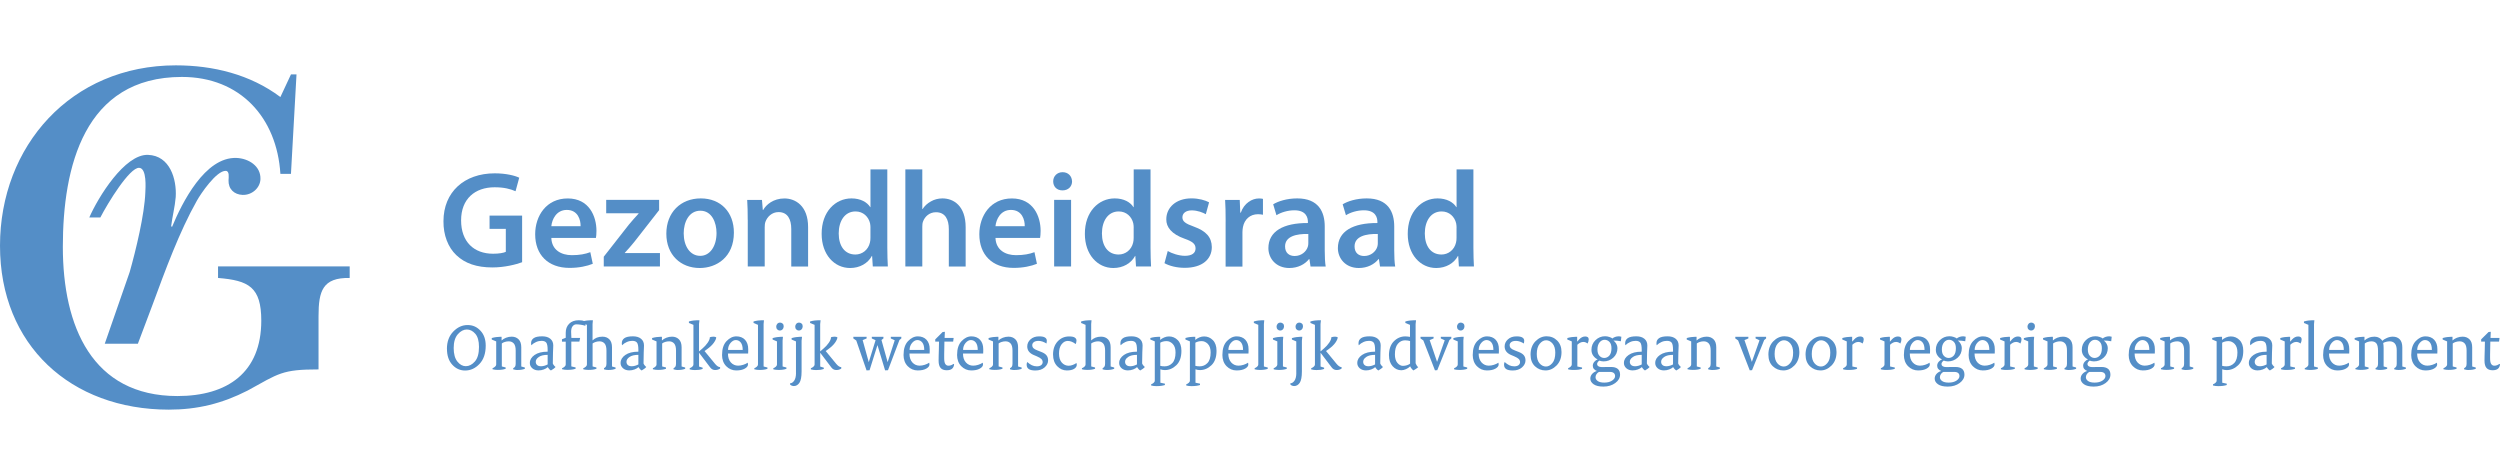 <svg xmlns="http://www.w3.org/2000/svg" width="658" height="125" viewBox="0 0 658 125">
  <g>
    <path d="M76.58,45.77h-2.78c-.92-14.82-10.58-25.52-25.92-25.52-25.79,0-31.34,23.8-31.34,44.71s7.67,39.28,30.15,39.28c13.23,0,22.08-6.22,22.08-19.84,0-8.86-3.31-10.58-11.38-11.24v-3.04h34.65v3.04c-7.14-.13-8.2,3.44-8.2,10.05v14.02c-9.66,0-10.45,1.06-18.65,5.56-6.75,3.44-13.23,5.03-20.76,5.03C18.65,107.8,0,90.88,0,64.68S18.65,17.2,46.29,17.2c9.79,0,19.57,2.38,27.51,8.34l2.78-5.95h1.46l-1.46,26.18Z" fill="#548ec7"/>
    <path d="M27.57,90.48l6.57-18.9c1.6-5.65,3.91-15.13,4.11-20.94.04-1.05.46-6.39-1.64-6.47-2.5-.09-8.2,9.2-10.2,13.07h-2.91c2.33-5.33,9.32-16.7,15.45-16.48,5.82.2,7.58,6.44,7.3,11.09-.21,2.56-.88,5.1-1.2,7.65l.22.24c2.67-6.43,8.69-18.46,16.95-18.17,3.14.11,6.45,2.09,6.33,5.58-.08,2.33-2.25,4.23-4.69,4.15-2.21-.08-3.79-1.53-3.71-3.86.02-.7.32-2.44-.73-2.47-2.44-.09-6.62,6.06-7.62,7.89-4.59,8.12-8.33,18.36-11.55,27.09l-3.96,10.52h-8.73,0Z" fill="#548ec7"/>
  </g>
  <g>
    <path d="M137.41,69.02c-1.55.58-4.57,1.37-7.81,1.37-4.1,0-7.2-1.04-9.5-3.24-2.16-2.05-3.42-5.26-3.38-8.93,0-7.67,5.47-12.6,13.5-12.6,2.99,0,5.33.61,6.44,1.15l-.97,3.56c-1.33-.58-2.95-1.04-5.51-1.04-5.18,0-8.82,3.06-8.82,8.71s3.38,8.78,8.42,8.78c1.58,0,2.77-.22,3.35-.5v-6.05h-4.28v-3.49h8.57v12.27h-.01Z" fill="#548ec7"/>
    <path d="M145.11,62.62c.11,3.17,2.59,4.54,5.4,4.54,2.05,0,3.53-.29,4.86-.79l.65,3.06c-1.51.61-3.6,1.08-6.12,1.08-5.69,0-9.04-3.49-9.04-8.85,0-4.86,2.95-9.43,8.57-9.43s7.56,4.68,7.56,8.53c0,.83-.07,1.48-.14,1.87h-11.74,0ZM152.81,59.53c.04-1.62-.68-4.28-3.63-4.28-2.74,0-3.89,2.48-4.07,4.28h7.7Z" fill="#548ec7"/>
    <path d="M158.9,67.58l6.59-8.42c.9-1.08,1.66-1.94,2.59-2.95v-.07h-8.53v-3.53h13.93v2.7l-6.44,8.24c-.86,1.04-1.69,2.05-2.59,2.99v.07h9.25v3.53h-14.79v-2.56h0Z" fill="#548ec7"/>
    <path d="M193.16,61.22c0,6.44-4.54,9.32-9,9.32-4.97,0-8.78-3.42-8.78-9.03s3.78-9.29,9.07-9.29,8.71,3.67,8.71,9ZM179.95,61.4c0,3.38,1.66,5.94,4.36,5.94,2.52,0,4.28-2.48,4.28-6.01,0-2.74-1.22-5.87-4.25-5.87s-4.39,3.02-4.39,5.94Z" fill="#548ec7"/>
    <path d="M196.8,57.84c0-2.02-.04-3.71-.14-5.22h3.89l.22,2.63h.11c.76-1.37,2.66-3.02,5.58-3.02s6.23,1.98,6.23,7.52v10.4h-4.43v-9.9c0-2.52-.94-4.43-3.35-4.43-1.76,0-2.99,1.26-3.46,2.59-.14.4-.18.94-.18,1.44v10.29h-4.46v-12.31h0Z" fill="#548ec7"/>
    <path d="M233.54,44.59v20.62c0,1.8.07,3.74.14,4.93h-3.96l-.18-2.77h-.07c-1.04,1.94-3.17,3.17-5.72,3.17-4.18,0-7.49-3.56-7.49-8.96-.04-5.87,3.64-9.36,7.85-9.36,2.41,0,4.14,1.01,4.93,2.3h.07v-9.93h4.43ZM229.11,59.93c0-.36-.04-.79-.11-1.15-.4-1.73-1.8-3.13-3.82-3.13-2.84,0-4.43,2.52-4.43,5.8s1.58,5.54,4.39,5.54c1.8,0,3.38-1.22,3.82-3.13.11-.4.14-.83.14-1.3v-2.63h0Z" fill="#548ec7"/>
    <path d="M238.29,44.59h4.46v10.44h.07c.54-.83,1.26-1.51,2.2-2.02.86-.5,1.91-.79,3.02-.79,2.99,0,6.12,1.98,6.12,7.6v10.33h-4.43v-9.83c0-2.56-.94-4.46-3.38-4.46-1.73,0-2.95,1.15-3.42,2.48-.14.36-.18.83-.18,1.33v10.47h-4.46v-25.55h0Z" fill="#548ec7"/>
    <path d="M262.01,62.62c.11,3.17,2.59,4.54,5.4,4.54,2.05,0,3.53-.29,4.86-.79l.65,3.06c-1.51.61-3.6,1.08-6.12,1.08-5.69,0-9.04-3.49-9.04-8.85,0-4.86,2.95-9.43,8.57-9.43s7.56,4.68,7.56,8.53c0,.83-.07,1.48-.14,1.87h-11.74,0ZM269.71,59.53c.04-1.62-.68-4.28-3.63-4.28-2.74,0-3.89,2.48-4.07,4.28h7.7Z" fill="#548ec7"/>
    <path d="M282.17,47.73c0,1.33-.97,2.38-2.52,2.38s-2.45-1.04-2.45-2.38,1.01-2.41,2.48-2.41,2.45,1.04,2.48,2.41h0ZM277.45,70.14v-17.53h4.46v17.53h-4.46Z" fill="#548ec7"/>
    <path d="M302.82,44.59v20.62c0,1.8.07,3.74.14,4.93h-3.96l-.18-2.77h-.07c-1.04,1.94-3.17,3.17-5.72,3.17-4.18,0-7.49-3.56-7.49-8.96-.04-5.87,3.64-9.36,7.85-9.36,2.41,0,4.14,1.01,4.93,2.3h.07v-9.93h4.43,0ZM298.39,59.93c0-.36-.04-.79-.11-1.15-.4-1.73-1.8-3.13-3.82-3.13-2.84,0-4.43,2.52-4.43,5.8s1.58,5.54,4.39,5.54c1.8,0,3.38-1.22,3.82-3.13.11-.4.14-.83.14-1.3v-2.63h0Z" fill="#548ec7"/>
    <path d="M307.36,66.07c1.01.61,2.92,1.26,4.5,1.26,1.94,0,2.81-.79,2.81-1.94s-.72-1.8-2.88-2.56c-3.42-1.19-4.86-3.06-4.82-5.11,0-3.1,2.56-5.51,6.62-5.51,1.94,0,3.64.5,4.64,1.04l-.86,3.13c-.76-.43-2.16-1.01-3.71-1.01s-2.45.76-2.45,1.84.83,1.66,3.06,2.45c3.17,1.15,4.64,2.77,4.68,5.36,0,3.17-2.48,5.47-7.13,5.47-2.12,0-4.03-.5-5.33-1.22l.86-3.2h.01Z" fill="#548ec7"/>
    <path d="M322.59,58.27c0-2.38-.04-4.07-.14-5.65h3.85l.14,3.35h.14c.86-2.48,2.92-3.74,4.79-3.74.43,0,.68.04,1.04.11v4.18c-.36-.07-.76-.14-1.3-.14-2.12,0-3.56,1.37-3.96,3.35-.07.4-.14.86-.14,1.37v9.07h-4.43v-11.9Z" fill="#548ec7"/>
    <path d="M344.93,70.14l-.29-1.94h-.11c-1.08,1.37-2.92,2.34-5.18,2.34-3.53,0-5.51-2.56-5.51-5.22,0-4.43,3.92-6.66,10.4-6.62v-.29c0-1.15-.47-3.06-3.56-3.06-1.73,0-3.53.54-4.72,1.3l-.86-2.88c1.3-.79,3.56-1.55,6.33-1.55,5.62,0,7.24,3.56,7.24,7.38v6.34c0,1.58.07,3.13.25,4.21h-4,.01ZM344.35,61.58c-3.13-.07-6.12.61-6.12,3.28,0,1.73,1.12,2.52,2.52,2.52,1.76,0,3.06-1.15,3.46-2.41.11-.32.14-.68.14-.97v-2.41h0Z" fill="#548ec7"/>
    <path d="M363.22,70.14l-.29-1.94h-.11c-1.08,1.37-2.92,2.34-5.18,2.34-3.53,0-5.51-2.56-5.51-5.22,0-4.43,3.92-6.66,10.4-6.62v-.29c0-1.15-.47-3.06-3.56-3.06-1.73,0-3.53.54-4.72,1.3l-.86-2.88c1.3-.79,3.56-1.55,6.33-1.55,5.62,0,7.24,3.56,7.24,7.38v6.34c0,1.58.07,3.13.25,4.21h-4,.01ZM362.64,61.58c-3.13-.07-6.12.61-6.12,3.28,0,1.73,1.12,2.52,2.52,2.52,1.76,0,3.06-1.15,3.46-2.41.11-.32.14-.68.14-.97v-2.41h0Z" fill="#548ec7"/>
    <path d="M387.8,44.59v20.62c0,1.8.07,3.74.14,4.93h-3.96l-.18-2.77h-.07c-1.04,1.94-3.17,3.17-5.72,3.17-4.18,0-7.49-3.56-7.49-8.96-.04-5.87,3.64-9.36,7.85-9.36,2.41,0,4.14,1.01,4.93,2.3h.07v-9.93h4.43,0ZM383.37,59.93c0-.36-.04-.79-.11-1.15-.4-1.73-1.8-3.13-3.82-3.13-2.84,0-4.43,2.52-4.43,5.8s1.58,5.54,4.39,5.54c1.8,0,3.38-1.22,3.82-3.13.11-.4.14-.83.14-1.3v-2.63h0Z" fill="#548ec7"/>
  </g>
  <g>
    <path d="M117.63,91.8c0-1.87.56-3.38,1.67-4.53s2.37-1.72,3.76-1.72,2.45.49,3.38,1.47,1.4,2.29,1.4,3.95c0,2.06-.55,3.67-1.64,4.82s-2.35,1.73-3.78,1.73c-1.32,0-2.45-.51-3.38-1.53-.94-1.02-1.4-2.42-1.4-4.19h0ZM122.6,96.38c.86,0,1.66-.41,2.38-1.23.73-.82,1.09-2.1,1.09-3.84,0-1.57-.33-2.73-.98-3.47s-1.4-1.12-2.22-1.12-1.66.42-2.38,1.26c-.72.84-1.08,2.05-1.08,3.62s.33,2.76.98,3.57,1.39,1.21,2.21,1.21Z" fill="#548ec7"/>
    <path d="M129.64,97.22v-.31c.23-.08.44-.21.65-.39s.31-.37.31-.58v-6.08l-1.17-.49v-.4c.41-.12.8-.2,1.19-.25.38-.05.71-.07.97-.07h.43v.97c.3-.3.69-.54,1.17-.73s.98-.28,1.49-.28c.74,0,1.35.24,1.82.71s.7,1.17.7,2.1v5.04l.94.27v.34c-.24.1-.52.17-.84.23-.32.05-.67.08-1.05.08-.19,0-.39,0-.59-.04-.2-.02-.4-.07-.58-.13v-.31c.23-.1.39-.24.5-.42.1-.19.15-.44.15-.77v-3.44c0-.88-.17-1.5-.5-1.87-.34-.37-.77-.56-1.3-.56-.37,0-.73.05-1.06.16-.34.11-.6.24-.79.4v6.05l1.01.27v.34c-.3.11-.61.19-.94.23-.32.05-.71.07-1.15.07-.22,0-.44,0-.68-.04s-.46-.07-.67-.13v.03Z" fill="#548ec7"/>
    <path d="M139.46,95.49c0-.79.41-1.48,1.24-2.06s1.97-.87,3.44-.87v-.49c0-.97-.13-1.61-.38-1.91s-.66-.45-1.22-.45c-.49,0-.97.1-1.44.31-.47.2-.89.49-1.26.86,0-.08-.02-.17-.04-.26,0-.09-.02-.18-.02-.28,0-.58.23-1.02.69-1.34s1.21-.48,2.26-.48c.9,0,1.61.22,2.12.65.52.43.77,1.02.77,1.76,0,.19,0,.48-.03.86-.02.38-.03.7-.04.96l-.05,2.92c.06.16.16.32.29.49s.28.31.43.43c-.13.16-.31.32-.54.49s-.46.31-.68.43c-.17-.11-.32-.23-.46-.38s-.26-.31-.37-.5c-.25.24-.6.44-1.04.61-.44.17-.91.25-1.39.25-.67,0-1.22-.19-1.65-.57s-.64-.85-.64-1.43h0ZM141.01,95.22c0,.36.12.65.36.86.24.22.59.32,1.04.32.28,0,.58-.05.9-.14.32-.1.6-.21.83-.34v-2.52c-1.01,0-1.78.18-2.32.55-.54.37-.81.79-.81,1.27h0Z" fill="#548ec7"/>
    <path d="M147.94,97.22v-.31c.23-.08.44-.21.65-.39s.31-.37.31-.58v-6.01h-.99v-.63l.99-.4v-1.33c0-.95.29-1.73.89-2.35.61-.62,1.46-.93,2.57-.93.64,0,1.09.08,1.37.23.28.16.41.37.41.63,0,.08,0,.18-.03.3-.02.11-.04.21-.06.3-.34-.12-.73-.21-1.18-.28s-.85-.1-1.21-.1-.69.17-.95.5-.39.82-.39,1.46c0,.13,0,.39.03.76.02.38.03.66.04.85h2.3l-.2.97h-2.12v6.53l1.13.27v.34c-.3.11-.62.19-.96.23-.34.05-.76.07-1.25.07-.22,0-.44,0-.68-.04s-.46-.07-.67-.13v.04Z" fill="#548ec7"/>
    <path d="M153.52,97.22v-.31c.24-.08.46-.21.66-.39s.3-.37.3-.58v-10.44l-1.17-.49v-.4c.41-.12.79-.2,1.16-.25.37-.05.7-.07,1-.07h.58l-.09,1.01v4.3c.32-.31.7-.56,1.12-.73.43-.17.92-.26,1.48-.26.76,0,1.37.24,1.83.71s.69,1.17.69,2.1v5.04l.94.27v.34c-.25.1-.54.17-.85.23-.32.05-.67.08-1.05.08-.18,0-.38,0-.58-.04s-.4-.07-.57-.13v-.31c.22-.1.38-.24.49-.42.11-.19.16-.44.16-.77v-3.44c0-.88-.17-1.5-.5-1.87-.34-.37-.78-.56-1.33-.56-.35,0-.69.05-1.02.16s-.6.24-.8.4v6.05l1.01.27v.34c-.3.11-.61.19-.93.23-.32.05-.71.07-1.16.07-.2,0-.43,0-.67-.04-.25-.02-.47-.07-.68-.13l-.02.03Z" fill="#548ec7"/>
    <path d="M163.34,95.49c0-.79.41-1.48,1.24-2.06s1.97-.87,3.44-.87v-.49c0-.97-.13-1.61-.38-1.91s-.66-.45-1.22-.45c-.49,0-.97.1-1.44.31-.47.2-.89.49-1.26.86,0-.08-.02-.17-.04-.26,0-.09-.02-.18-.02-.28,0-.58.23-1.02.69-1.34s1.21-.48,2.26-.48c.9,0,1.61.22,2.12.65.52.43.77,1.02.77,1.76,0,.19,0,.48-.03.86-.02.38-.03.7-.04.96l-.05,2.92c.06.16.16.32.29.49s.28.31.43.43c-.13.16-.31.32-.54.49s-.46.31-.68.43c-.17-.11-.32-.23-.46-.38s-.26-.31-.37-.5c-.25.24-.6.44-1.04.61-.44.17-.91.25-1.39.25-.67,0-1.22-.19-1.65-.57s-.64-.85-.64-1.43h0ZM164.89,95.22c0,.36.12.65.36.86.24.22.59.32,1.04.32.28,0,.58-.05.9-.14.32-.1.6-.21.83-.34v-2.52c-1.01,0-1.78.18-2.32.55-.54.37-.81.79-.81,1.27h0Z" fill="#548ec7"/>
    <path d="M171.84,97.22v-.31c.23-.08.44-.21.65-.39s.31-.37.31-.58v-6.08l-1.17-.49v-.4c.41-.12.8-.2,1.19-.25.38-.05.71-.07.97-.07h.43v.97c.3-.3.69-.54,1.17-.73s.98-.28,1.49-.28c.74,0,1.35.24,1.82.71s.7,1.17.7,2.1v5.04l.94.27v.34c-.24.1-.52.17-.84.23-.32.05-.67.08-1.05.08-.19,0-.39,0-.59-.04-.2-.02-.4-.07-.58-.13v-.31c.23-.1.39-.24.5-.42.1-.19.15-.44.15-.77v-3.44c0-.88-.17-1.5-.5-1.87-.34-.37-.77-.56-1.3-.56-.37,0-.73.05-1.06.16-.34.11-.6.24-.79.4v6.05l1.01.27v.34c-.3.11-.61.19-.94.23-.32.05-.71.07-1.15.07-.22,0-.44,0-.68-.04s-.46-.07-.67-.13v.03Z" fill="#548ec7"/>
    <path d="M181.53,97.22v-.31c.24-.08.46-.21.67-.39s.31-.37.31-.58v-10.44l-1.19-.49v-.4c.41-.12.81-.2,1.2-.25s.71-.07.96-.07h.61l-.11,1.01v7.2l.99-.86c.48-.41.91-.89,1.29-1.44.38-.55.57-1.03.57-1.44.16-.05.31-.08.46-.11.15-.02.31-.04.5-.04.13,0,.25.02.37.04.11.03.23.07.35.12,0,.38-.22.86-.62,1.43s-1.01,1.15-1.83,1.74l-.63.45,2.77,3.37c.25.3.49.52.71.66.22.14.43.21.62.21v.38c-.19.13-.4.23-.61.29s-.46.09-.72.09-.49-.06-.7-.17c-.22-.11-.41-.29-.58-.51l-2.93-3.87v3.64l.94.29v.34c-.34.11-.65.18-.95.23-.3.04-.66.06-1.08.06-.2,0-.43,0-.67-.04s-.47-.07-.67-.13h-.03Z" fill="#548ec7"/>
    <path d="M190.05,93.37c0-1.56.39-2.76,1.18-3.59.79-.83,1.65-1.25,2.58-1.25s1.73.3,2.29.91c.55.61.83,1.43.83,2.46v.53c0,.19,0,.39-.02.62h-5.31c0,1.01.26,1.79.77,2.35.52.56,1.15.84,1.89.84.44,0,.89-.07,1.35-.22s.85-.33,1.19-.56c0,.05.03.12.04.21.02.09.03.18.03.26,0,.41-.28.77-.84,1.09s-1.31.48-2.26.48c-1.02,0-1.9-.38-2.63-1.12-.73-.75-1.1-1.75-1.1-3h.01ZM191.63,92.11h3.85c0-.88-.17-1.53-.51-1.96s-.78-.65-1.31-.65c-.49,0-.95.26-1.39.77-.43.52-.65,1.13-.65,1.84h0Z" fill="#548ec7"/>
    <path d="M198.54,97.22v-.31c.23-.08.44-.21.65-.39s.31-.37.31-.58v-10.44l-1.17-.49v-.4c.41-.12.81-.2,1.2-.25s.71-.07.96-.07h.58l-.09,1.01v11.16l1.01.27v.34c-.3.11-.61.19-.94.23-.32.05-.71.07-1.15.07-.22,0-.44,0-.68-.04s-.46-.07-.67-.13v.02Z" fill="#548ec7"/>
    <path d="M203.54,97.22v-.31c.24-.08.46-.21.66-.39s.3-.37.3-.58v-6.08l-1.15-.49v-.38c.41-.12.8-.21,1.19-.26.38-.05.7-.08.95-.08h.58l-.09.97v6.84l1.01.27v.34c-.3.11-.61.19-.93.23-.32.05-.71.07-1.16.07-.2,0-.43,0-.67-.04-.25-.02-.47-.07-.68-.13v.02ZM205.25,87c-.26,0-.49-.1-.67-.29-.19-.19-.28-.44-.28-.74,0-.28.09-.52.28-.74s.43-.32.75-.32c.25,0,.47.09.66.26.19.17.28.41.28.71s-.1.58-.29.79c-.19.22-.43.32-.72.32h-.01Z" fill="#548ec7"/>
    <path d="M209.5,98.16v-8.3l-1.15-.49v-.38c.41-.12.8-.21,1.19-.26.38-.05.71-.08.97-.08h.58l-.11,1.01v8.08c0,1.46-.2,2.48-.58,3.03-.39.56-.87.84-1.45.84-.19,0-.38-.04-.57-.11s-.33-.18-.44-.32v-.29c.4,0,.76-.23,1.08-.68s.49-1.14.49-2.05h-.01ZM210.26,87c-.26,0-.49-.1-.68-.29-.19-.19-.28-.44-.28-.74,0-.28.09-.52.28-.74s.44-.32.75-.32c.25,0,.47.09.66.26.19.17.28.41.28.71s-.1.58-.29.79c-.19.22-.43.32-.72.32h0Z" fill="#548ec7"/>
    <path d="M213.42,97.22v-.31c.24-.08.46-.21.67-.39s.31-.37.31-.58v-10.44l-1.19-.49v-.4c.41-.12.81-.2,1.2-.25s.71-.07.96-.07h.61l-.11,1.01v7.2l.99-.86c.48-.41.91-.89,1.29-1.44.38-.55.57-1.03.57-1.44.16-.05.31-.08.46-.11.15-.02.31-.04.5-.04.13,0,.25.02.37.04.11.03.23.07.35.12,0,.38-.22.86-.62,1.43s-1.01,1.15-1.83,1.74l-.63.45,2.77,3.37c.25.3.49.52.71.66.22.14.43.21.62.21v.38c-.19.13-.4.23-.61.29s-.46.09-.72.09-.49-.06-.7-.17c-.22-.11-.41-.29-.58-.51l-2.93-3.87v3.64l.94.29v.34c-.34.11-.65.18-.95.23-.3.04-.66.06-1.08.06-.2,0-.43,0-.67-.04s-.47-.07-.67-.13h-.03Z" fill="#548ec7"/>
    <path d="M228.07,97.47l-2.7-7.85-.77-.54v-.43h3.49v.43l-1.04.43,1.6,5.78h.02l1.78-5.74-.99-.47v-.43h3.06v.43l-.52.4,1.62,5.8h.02l1.85-5.71-1.03-.49v-.43h2.77v.43l-.49.4-3.02,7.96-.76.04-2-6.62h-.02l-2.07,6.59-.81.04v-.02Z" fill="#548ec7"/>
    <path d="M237.82,93.37c0-1.56.39-2.76,1.18-3.59.79-.83,1.65-1.25,2.58-1.25s1.73.3,2.29.91c.55.61.83,1.43.83,2.46v.53c0,.19,0,.39-.02.62h-5.31c0,1.01.26,1.79.77,2.35.52.56,1.15.84,1.89.84.44,0,.89-.07,1.35-.22s.85-.33,1.19-.56c0,.05.03.12.04.21.02.09.03.18.03.26,0,.41-.28.77-.84,1.09s-1.31.48-2.26.48c-1.02,0-1.9-.38-2.63-1.12-.73-.75-1.1-1.75-1.1-3h.01ZM239.41,92.11h3.85c0-.88-.17-1.53-.51-1.96s-.78-.65-1.31-.65c-.49,0-.95.26-1.39.77-.43.52-.65,1.13-.65,1.84h0Z" fill="#548ec7"/>
    <path d="M247.04,94.95c0-.43,0-.88.02-1.34s.02-.9.04-1.31l.05-2.39h-.99v-.59l1.94-1.93.59-.07-.07,1.62h2.38l-.13.97h-2.3l-.04,2.27c0,.37-.02.73-.02,1.08v1.03c0,.72.1,1.23.3,1.52.2.29.46.44.8.44.26,0,.51-.04.73-.13.22-.08.42-.2.6-.34l.18.07c-.04.53-.22.93-.54,1.2-.32.27-.79.4-1.4.4-.72,0-1.26-.2-1.61-.6s-.53-1.03-.53-1.9h0Z" fill="#548ec7"/>
    <path d="M251.91,93.37c0-1.56.39-2.76,1.18-3.59.79-.83,1.65-1.25,2.58-1.25s1.73.3,2.29.91c.55.61.83,1.43.83,2.46v.53c0,.19,0,.39-.02.62h-5.31c0,1.01.26,1.79.77,2.35.52.56,1.15.84,1.89.84.44,0,.89-.07,1.35-.22s.85-.33,1.19-.56c.01.05.03.12.04.21.02.09.03.18.03.26,0,.41-.28.77-.84,1.09s-1.31.48-2.26.48c-1.02,0-1.9-.38-2.63-1.12-.73-.75-1.1-1.75-1.1-3h.01ZM253.49,92.11h3.85c0-.88-.17-1.53-.51-1.96s-.78-.65-1.31-.65c-.49,0-.95.26-1.39.77-.43.52-.65,1.13-.65,1.84h.01Z" fill="#548ec7"/>
    <path d="M260.4,97.22v-.31c.23-.08.44-.21.65-.39s.31-.37.31-.58v-6.08l-1.17-.49v-.4c.41-.12.8-.2,1.19-.25.38-.05.71-.07.97-.07h.43v.97c.3-.3.69-.54,1.17-.73s.98-.28,1.49-.28c.74,0,1.35.24,1.82.71s.7,1.17.7,2.1v5.04l.94.27v.34c-.24.1-.52.17-.84.23-.32.05-.67.08-1.05.08-.19,0-.39,0-.59-.04-.2-.02-.4-.07-.58-.13v-.31c.23-.1.39-.24.5-.42.1-.19.15-.44.15-.77v-3.44c0-.88-.17-1.5-.5-1.87-.34-.37-.77-.56-1.3-.56-.37,0-.73.05-1.06.16-.34.11-.6.24-.79.4v6.05l1.01.27v.34c-.3.11-.61.19-.94.23-.32.05-.71.07-1.15.07-.22,0-.44,0-.68-.04s-.46-.07-.67-.13v.03Z" fill="#548ec7"/>
    <path d="M270.21,96.02c0-.12.01-.25.04-.39s.07-.25.12-.35c.41.37.81.65,1.21.85.4.19.84.29,1.32.29s.88-.11,1.14-.32c.26-.22.39-.48.39-.79s-.11-.58-.33-.81c-.22-.23-.63-.47-1.21-.72l-.9-.38c-.52-.23-.92-.53-1.2-.9s-.42-.82-.42-1.33c0-.71.29-1.33.86-1.85.58-.53,1.33-.79,2.27-.79.72,0,1.24.1,1.55.31.31.2.47.47.47.81,0,.13,0,.26-.03.39-.02.13-.04.25-.06.37-.29-.19-.62-.35-.99-.49-.37-.13-.73-.2-1.06-.2-.58,0-1,.11-1.28.33s-.41.48-.41.78c0,.32.1.59.3.8.2.21.57.42,1.11.62l.97.38c.65.25,1.11.56,1.38.91.27.35.41.8.41,1.32,0,.68-.31,1.3-.92,1.84s-1.42.81-2.43.81c-.79,0-1.37-.13-1.74-.38s-.55-.62-.55-1.1h-.01Z" fill="#548ec7"/>
    <path d="M277.16,93.35c0-1.46.41-2.63,1.22-3.5.82-.87,1.82-1.3,3.01-1.3.72,0,1.22.1,1.51.31.29.2.43.46.43.76,0,.17-.02.33-.06.49-.04.16-.09.31-.15.45-.34-.26-.67-.47-1.02-.61s-.7-.22-1.07-.22c-.61,0-1.15.29-1.61.87s-.69,1.4-.69,2.44.25,1.87.75,2.41,1.09.81,1.79.81c.35,0,.71-.07,1.08-.21s.7-.31.97-.51c.02.05.04.11.06.2.02.08.03.17.03.25,0,.42-.22.78-.67,1.07s-1.1.44-1.95.44c-.97,0-1.82-.38-2.54-1.13-.72-.76-1.08-1.76-1.08-3.01h-.01Z" fill="#548ec7"/>
    <path d="M284.76,97.22v-.31c.24-.08.46-.21.66-.39s.3-.37.3-.58v-10.44l-1.17-.49v-.4c.41-.12.79-.2,1.16-.25s.7-.07,1-.07h.58l-.09,1.01v4.3c.32-.31.7-.56,1.12-.73.43-.17.92-.26,1.48-.26.76,0,1.37.24,1.83.71s.69,1.17.69,2.1v5.04l.94.27v.34c-.25.1-.54.17-.85.23-.32.05-.67.08-1.05.08-.18,0-.38,0-.58-.04s-.4-.07-.57-.13v-.31c.22-.1.38-.24.49-.42.11-.19.16-.44.16-.77v-3.44c0-.88-.17-1.5-.5-1.87-.34-.37-.78-.56-1.33-.56-.35,0-.69.05-1.02.16s-.6.24-.8.4v6.05l1.01.27v.34c-.3.11-.61.19-.93.23-.32.05-.71.07-1.16.07-.2,0-.43,0-.67-.04-.25-.02-.47-.07-.68-.13l-.02.03Z" fill="#548ec7"/>
    <path d="M294.57,95.49c0-.79.41-1.48,1.24-2.06s1.97-.87,3.44-.87v-.49c0-.97-.13-1.61-.38-1.91s-.66-.45-1.22-.45c-.49,0-.97.1-1.44.31-.47.2-.89.49-1.26.86-.01-.08-.02-.17-.04-.26-.01-.09-.02-.18-.02-.28,0-.58.23-1.02.69-1.34s1.21-.48,2.26-.48c.9,0,1.61.22,2.12.65.52.43.77,1.02.77,1.76,0,.19,0,.48-.03.86-.02.38-.03.7-.04.96l-.05,2.92c.06.16.16.32.29.49s.28.31.43.43c-.13.16-.31.32-.54.49s-.46.31-.68.43c-.17-.11-.32-.23-.46-.38s-.26-.31-.37-.5c-.25.24-.6.44-1.04.61s-.91.25-1.39.25c-.67,0-1.22-.19-1.65-.57s-.64-.85-.64-1.43h.01ZM296.12,95.22c0,.36.12.65.36.86.24.22.59.32,1.04.32.28,0,.58-.05.9-.14.32-.1.6-.21.83-.34v-2.52c-1.01,0-1.78.18-2.32.55s-.81.79-.81,1.27h0Z" fill="#548ec7"/>
    <path d="M305.41,97.2v3.53l1.19.25v.36c-.3.1-.64.17-1.01.22s-.79.07-1.26.07c-.22,0-.44,0-.68-.04-.24-.02-.46-.07-.67-.13v-.31c.23-.08.44-.21.65-.38.2-.17.31-.37.31-.59v-10.33l-1.17-.49v-.4c.41-.12.8-.2,1.19-.25.38-.05.71-.07.97-.07h.43v.83c.29-.26.65-.48,1.07-.66s.84-.26,1.25-.26c.9,0,1.67.33,2.31.98.64.65.96,1.59.96,2.8,0,1.67-.44,2.93-1.33,3.79-.89.86-1.91,1.29-3.06,1.29-.19,0-.4-.02-.61-.06-.22-.04-.4-.09-.54-.15h0ZM305.39,96.29c.16.05.33.08.53.1s.4.03.62.03c.79,0,1.47-.29,2.02-.87.56-.58.84-1.51.84-2.78,0-.98-.24-1.73-.72-2.23s-1.03-.76-1.64-.76c-.32,0-.62.04-.9.11s-.53.17-.76.31v6.1h.01Z" fill="#548ec7"/>
    <path d="M314.65,97.2v3.53l1.19.25v.36c-.3.1-.64.17-1.01.22s-.79.07-1.26.07c-.22,0-.44,0-.68-.04-.24-.02-.46-.07-.67-.13v-.31c.23-.08.44-.21.65-.38.2-.17.31-.37.31-.59v-10.33l-1.17-.49v-.4c.41-.12.8-.2,1.19-.25.38-.05.71-.07.97-.07h.43v.83c.29-.26.65-.48,1.07-.66s.84-.26,1.25-.26c.9,0,1.67.33,2.31.98.64.65.96,1.59.96,2.8,0,1.67-.44,2.93-1.33,3.79-.89.86-1.91,1.29-3.06,1.29-.19,0-.4-.02-.61-.06-.22-.04-.4-.09-.54-.15h0ZM314.63,96.29c.16.05.33.08.53.1s.4.03.62.03c.79,0,1.47-.29,2.02-.87.56-.58.84-1.51.84-2.78,0-.98-.24-1.73-.72-2.23s-1.03-.76-1.64-.76c-.32,0-.62.04-.9.11s-.53.17-.76.31v6.1h.01Z" fill="#548ec7"/>
    <path d="M321.74,93.37c0-1.56.39-2.76,1.18-3.59.79-.83,1.65-1.25,2.58-1.25s1.73.3,2.29.91c.55.61.83,1.43.83,2.46v.53c0,.19,0,.39-.02.62h-5.31c0,1.01.26,1.79.77,2.35.52.56,1.15.84,1.89.84.44,0,.89-.07,1.35-.22s.85-.33,1.19-.56c.01.05.03.12.04.21.02.09.03.18.03.26,0,.41-.28.77-.84,1.09s-1.31.48-2.26.48c-1.02,0-1.9-.38-2.63-1.12-.73-.75-1.1-1.75-1.1-3h.01ZM323.32,92.11h3.85c0-.88-.17-1.53-.51-1.96s-.78-.65-1.31-.65c-.49,0-.95.26-1.39.77-.43.52-.65,1.13-.65,1.84h.01Z" fill="#548ec7"/>
    <path d="M330.22,97.22v-.31c.23-.08.44-.21.65-.39s.31-.37.31-.58v-10.44l-1.17-.49v-.4c.41-.12.81-.2,1.2-.25s.71-.07.96-.07h.58l-.09,1.01v11.16l1.01.27v.34c-.3.11-.61.19-.94.23-.32.05-.71.07-1.15.07-.22,0-.44,0-.68-.04s-.46-.07-.67-.13v.02Z" fill="#548ec7"/>
    <path d="M335.23,97.22v-.31c.24-.08.46-.21.66-.39s.3-.37.3-.58v-6.08l-1.15-.49v-.38c.41-.12.8-.21,1.19-.26.38-.05.7-.08.95-.08h.58l-.09.97v6.84l1.01.27v.34c-.3.11-.61.19-.93.23-.32.05-.71.07-1.16.07-.2,0-.43,0-.67-.04-.25-.02-.47-.07-.68-.13v.02ZM336.94,87c-.26,0-.49-.1-.67-.29-.19-.19-.28-.44-.28-.74,0-.28.09-.52.28-.74s.43-.32.75-.32c.25,0,.47.09.66.26.19.17.28.41.28.71s-.1.58-.29.79c-.19.22-.43.32-.72.32h0Z" fill="#548ec7"/>
    <path d="M341.18,98.16v-8.3l-1.15-.49v-.38c.41-.12.8-.21,1.19-.26.38-.05.71-.08.97-.08h.58l-.11,1.01v8.08c0,1.46-.2,2.48-.58,3.03-.39.56-.87.84-1.45.84-.19,0-.38-.04-.57-.11s-.33-.18-.44-.32v-.29c.4,0,.76-.23,1.08-.68s.49-1.14.49-2.05h0ZM341.94,87c-.26,0-.49-.1-.68-.29s-.28-.44-.28-.74c0-.28.09-.52.28-.74s.44-.32.75-.32c.25,0,.47.09.66.26.19.17.28.41.28.71s-.1.58-.29.79c-.19.22-.43.32-.72.32h0Z" fill="#548ec7"/>
    <path d="M345.11,97.22v-.31c.24-.08.46-.21.67-.39s.31-.37.31-.58v-10.44l-1.19-.49v-.4c.41-.12.81-.2,1.2-.25s.71-.07.96-.07h.61l-.11,1.01v7.2l.99-.86c.48-.41.91-.89,1.29-1.44s.57-1.03.57-1.44c.16-.05.31-.08.46-.11.15-.02.31-.04.5-.04.13,0,.25.02.37.04.11.03.23.07.35.12-.01.38-.22.86-.62,1.43s-1.01,1.15-1.83,1.74l-.63.45,2.77,3.37c.25.3.49.52.71.66.22.14.43.21.62.21v.38c-.19.13-.4.23-.61.29s-.46.09-.72.09-.49-.06-.7-.17c-.22-.11-.41-.29-.58-.51l-2.93-3.87v3.64l.94.29v.34c-.34.11-.65.18-.95.23-.3.04-.66.06-1.08.06-.2,0-.43,0-.67-.04s-.47-.07-.67-.13h-.03Z" fill="#548ec7"/>
    <path d="M357.24,95.49c0-.79.41-1.48,1.24-2.06s1.97-.87,3.44-.87v-.49c0-.97-.13-1.61-.38-1.91s-.66-.45-1.22-.45c-.49,0-.97.1-1.44.31-.47.2-.89.49-1.26.86-.01-.08-.02-.17-.04-.26-.01-.09-.02-.18-.02-.28,0-.58.23-1.02.69-1.34s1.21-.48,2.26-.48c.9,0,1.61.22,2.12.65.52.43.77,1.02.77,1.76,0,.19,0,.48-.03.86-.02.38-.03.7-.04.96l-.05,2.92c.06.16.16.32.29.49s.28.31.43.43c-.13.16-.31.32-.54.49s-.46.31-.68.43c-.17-.11-.32-.23-.46-.38s-.26-.31-.37-.5c-.25.24-.6.44-1.04.61s-.91.25-1.39.25c-.67,0-1.22-.19-1.65-.57s-.64-.85-.64-1.43h.01ZM358.79,95.22c0,.36.12.65.36.86.24.22.59.32,1.04.32.28,0,.58-.05.9-.14.32-.1.6-.21.83-.34v-2.52c-1.01,0-1.78.18-2.32.55s-.81.79-.81,1.27h0Z" fill="#548ec7"/>
    <path d="M365.57,93.55c0-1.61.43-2.84,1.28-3.71.85-.86,1.86-1.3,3.02-1.3.22,0,.44,0,.67.04.23.02.42.05.57.09v-3.17l-1.22-.49v-.4c.41-.12.82-.2,1.22-.25.41-.05.74-.07,1.01-.07h.58l-.11,1.01v10.31c.06.18.15.36.26.54s.25.35.42.5c-.18.16-.37.3-.58.44-.2.14-.43.27-.68.41-.18-.14-.35-.31-.5-.5s-.28-.38-.36-.58c-.29.3-.65.55-1.09.74-.44.19-.84.29-1.21.29-.9,0-1.67-.35-2.31-1.06-.64-.71-.96-1.66-.96-2.84h-.01ZM369.29,96.29c.34,0,.67-.05,1.02-.16s.62-.25.82-.41v-5.96c-.16-.05-.35-.09-.59-.13s-.48-.06-.72-.06c-.76,0-1.39.31-1.91.92s-.77,1.54-.77,2.79c0,.97.22,1.72.66,2.24s.94.78,1.5.78h-.01Z" fill="#548ec7"/>
    <path d="M377.68,97.47l-3.06-7.87-.74-.52v-.43h3.44v.43l-1.03.43,1.94,5.71h.02l2-5.65-1.03-.49v-.43h2.77v.43l-.5.41-3.2,7.94s-.61.04-.61.04Z" fill="#548ec7"/>
    <path d="M382.72,97.22v-.31c.24-.08.46-.21.66-.39s.3-.37.3-.58v-6.08l-1.15-.49v-.38c.41-.12.8-.21,1.19-.26.38-.05.7-.08.95-.08h.58l-.09.97v6.84l1.01.27v.34c-.3.11-.61.19-.93.23-.32.05-.71.07-1.16.07-.2,0-.43,0-.67-.04-.25-.02-.47-.07-.68-.13v.02ZM384.43,87c-.26,0-.49-.1-.67-.29-.19-.19-.28-.44-.28-.74,0-.28.09-.52.28-.74s.43-.32.75-.32c.25,0,.47.09.66.26.19.17.28.41.28.71s-.1.58-.29.79c-.19.22-.43.32-.72.32h0Z" fill="#548ec7"/>
    <path d="M387.63,93.37c0-1.56.39-2.76,1.18-3.59.79-.83,1.65-1.25,2.58-1.25s1.73.3,2.29.91c.55.61.83,1.43.83,2.46v.53c0,.19,0,.39-.02.62h-5.31c0,1.01.26,1.79.77,2.35.52.56,1.15.84,1.89.84.44,0,.89-.07,1.35-.22s.85-.33,1.19-.56c.01.05.03.12.04.21.02.09.03.18.03.26,0,.41-.28.77-.84,1.09s-1.31.48-2.26.48c-1.02,0-1.9-.38-2.63-1.12-.73-.75-1.1-1.75-1.1-3h.01ZM389.21,92.11h3.85c0-.88-.17-1.53-.51-1.96s-.78-.65-1.31-.65c-.49,0-.95.26-1.39.77-.43.52-.65,1.13-.65,1.84h.01Z" fill="#548ec7"/>
    <path d="M395.86,96.02c0-.12.01-.25.04-.39s.07-.25.12-.35c.41.37.81.65,1.21.85.4.19.84.29,1.32.29s.88-.11,1.14-.32c.26-.22.39-.48.39-.79s-.11-.58-.33-.81c-.22-.23-.63-.47-1.21-.72l-.9-.38c-.52-.23-.92-.53-1.2-.9s-.42-.82-.42-1.33c0-.71.29-1.33.86-1.85.58-.53,1.33-.79,2.27-.79.72,0,1.24.1,1.55.31.31.2.47.47.47.81,0,.13,0,.26-.03.39-.02.13-.04.25-.06.37-.29-.19-.62-.35-.99-.49-.37-.13-.73-.2-1.06-.2-.58,0-1,.11-1.28.33s-.41.48-.41.78c0,.32.1.59.3.8.2.21.57.42,1.11.62l.97.38c.65.25,1.11.56,1.38.91.27.35.41.8.41,1.32,0,.68-.31,1.3-.92,1.84s-1.42.81-2.43.81c-.79,0-1.37-.13-1.74-.38s-.55-.62-.55-1.1h-.01Z" fill="#548ec7"/>
    <path d="M402.84,93.35c0-1.46.43-2.64,1.29-3.52.86-.88,1.84-1.32,2.94-1.32s2.03.38,2.79,1.14,1.13,1.77,1.13,3.01c0,1.48-.44,2.65-1.3,3.53-.87.88-1.84,1.31-2.91,1.31s-2.01-.37-2.78-1.1c-.77-.73-1.16-1.75-1.16-3.06h0ZM404.48,93.17c0,1.08.24,1.9.73,2.46.49.56,1.05.84,1.68.84s1.16-.3,1.68-.9.78-1.51.78-2.74c0-1.04-.24-1.85-.73-2.42-.49-.57-1.05-.85-1.68-.85s-1.18.31-1.69.92-.77,1.51-.77,2.7h0Z" fill="#548ec7"/>
    <path d="M412.73,97.22v-.31c.23-.08.44-.21.65-.39s.31-.37.31-.58v-6.08l-1.17-.49v-.4c.41-.12.8-.2,1.19-.25.38-.05.71-.07.97-.07h.43v1.26h.02l.5-.56c.24-.26.49-.46.75-.59s.54-.2.84-.2.55.07.7.2c.16.13.23.32.23.58,0,.17-.03.35-.08.54s-.12.37-.21.54c-.17-.13-.35-.23-.54-.31-.19-.07-.38-.11-.58-.11-.28,0-.55.06-.81.19s-.52.31-.77.55v5.72l1.24.27v.34c-.3.11-.62.19-.95.23-.34.05-.76.07-1.28.07-.26,0-.52,0-.76-.04-.25-.02-.47-.07-.68-.13v.02Z" fill="#548ec7"/>
    <path d="M419.23,96.21c0-.34.13-.66.38-.97s.55-.53.88-.65v-.02c-.41-.16-.78-.46-1.12-.91-.34-.45-.5-.98-.5-1.59,0-1.01.35-1.85,1.06-2.54.71-.68,1.55-1.03,2.52-1.03.37,0,.75.06,1.13.19s.65.26.81.4c.16-.16.39-.29.69-.4.31-.11.6-.17.89-.17.16,0,.3,0,.44.04.14.02.25.05.33.07l-.13,1.19c-.29-.06-.59-.11-.92-.14-.32-.04-.66-.05-1.01-.05v.02c.3.23.55.52.74.87.19.35.29.72.29,1.09,0,1.04-.37,1.89-1.1,2.54s-1.58.97-2.56.97c-.19,0-.39-.02-.58-.06s-.38-.09-.53-.15c-.13.08-.26.21-.39.38s-.19.33-.19.49c0,.26.11.47.32.61s.49.22.84.22l2.52-.02c.76,0,1.34.16,1.75.5.41.35.61.85.61,1.51,0,.85-.42,1.59-1.26,2.21s-1.88.94-3.13.94c-1.13,0-1.98-.2-2.57-.61-.58-.41-.87-.91-.87-1.49,0-.48.17-.9.5-1.26s.74-.61,1.21-.74v-.02c-.34-.12-.6-.3-.78-.54-.19-.24-.28-.53-.28-.86v-.02ZM419.95,99.33c0,.37.2.69.58.96s.96.41,1.72.41c.85,0,1.54-.18,2.06-.53s.78-.75.78-1.18c0-.35-.11-.62-.34-.81-.23-.19-.56-.29-.99-.29h-2.9c-.26.12-.48.31-.66.58s-.26.55-.26.85h.01ZM422.18,94.22c.55,0,1.02-.21,1.39-.62s.57-1.06.57-1.94c0-.76-.18-1.32-.54-1.68-.36-.37-.78-.55-1.26-.55-.52,0-.96.23-1.33.68-.37.46-.56,1.07-.56,1.85s.18,1.32.53,1.69.75.56,1.2.56h0Z" fill="#548ec7"/>
    <path d="M427.42,95.49c0-.79.41-1.48,1.24-2.06s1.97-.87,3.44-.87v-.49c0-.97-.13-1.61-.38-1.91s-.66-.45-1.22-.45c-.49,0-.97.1-1.44.31-.47.2-.89.49-1.26.86-.01-.08-.02-.17-.04-.26-.01-.09-.02-.18-.02-.28,0-.58.23-1.02.69-1.34s1.21-.48,2.26-.48c.9,0,1.61.22,2.12.65.52.43.77,1.02.77,1.76,0,.19,0,.48-.03.86-.02.38-.03.7-.04.96l-.05,2.92c.06.16.16.32.29.49s.28.31.43.43c-.13.16-.31.32-.54.49s-.46.31-.68.43c-.17-.11-.32-.23-.46-.38s-.26-.31-.37-.5c-.25.24-.6.44-1.04.61s-.91.25-1.39.25c-.67,0-1.22-.19-1.65-.57s-.64-.85-.64-1.43h.01ZM428.97,95.22c0,.36.12.65.36.86.24.22.59.32,1.04.32.28,0,.58-.05.9-.14.32-.1.6-.21.83-.34v-2.52c-1.01,0-1.78.18-2.32.55s-.81.79-.81,1.27h0Z" fill="#548ec7"/>
    <path d="M435.66,95.49c0-.79.41-1.48,1.24-2.06s1.97-.87,3.44-.87v-.49c0-.97-.13-1.61-.38-1.91s-.66-.45-1.22-.45c-.49,0-.97.1-1.44.31-.47.2-.89.49-1.26.86-.01-.08-.02-.17-.04-.26-.01-.09-.02-.18-.02-.28,0-.58.23-1.02.69-1.34s1.21-.48,2.26-.48c.9,0,1.61.22,2.12.65.52.43.77,1.02.77,1.76,0,.19,0,.48-.03.86-.02.38-.03.7-.04.96l-.05,2.92c.06.16.16.32.29.49s.28.31.43.43c-.13.16-.31.32-.54.49s-.46.31-.68.43c-.17-.11-.32-.23-.46-.38s-.26-.31-.37-.5c-.25.24-.6.44-1.04.61s-.91.25-1.39.25c-.67,0-1.22-.19-1.65-.57s-.64-.85-.64-1.43h.01ZM437.21,95.22c0,.36.12.65.36.86.24.22.59.32,1.04.32.28,0,.58-.05.9-.14.32-.1.6-.21.83-.34v-2.52c-1.01,0-1.78.18-2.32.55s-.81.79-.81,1.27h0Z" fill="#548ec7"/>
    <path d="M444.16,97.22v-.31c.23-.08.44-.21.65-.39s.31-.37.31-.58v-6.08l-1.17-.49v-.4c.41-.12.8-.2,1.19-.25.38-.05.71-.07.97-.07h.43v.97c.3-.3.69-.54,1.17-.73s.98-.28,1.49-.28c.74,0,1.35.24,1.82.71s.7,1.17.7,2.1v5.04l.94.27v.34c-.24.1-.52.17-.84.23-.32.05-.67.08-1.05.08-.19,0-.39,0-.59-.04-.2-.02-.4-.07-.58-.13v-.31c.23-.1.39-.24.5-.42.1-.19.15-.44.15-.77v-3.44c0-.88-.17-1.5-.5-1.87-.34-.37-.77-.56-1.3-.56-.37,0-.73.05-1.06.16-.34.11-.6.24-.79.4v6.05l1.01.27v.34c-.3.11-.61.19-.94.23-.32.05-.71.07-1.15.07-.22,0-.44,0-.68-.04s-.46-.07-.67-.13v.03Z" fill="#548ec7"/>
    <path d="M460.53,97.47l-3.06-7.87-.74-.52v-.43h3.44v.43l-1.03.43,1.94,5.71h.02l2-5.65-1.03-.49v-.43h2.77v.43l-.5.41-3.2,7.94s-.61.04-.61.04Z" fill="#548ec7"/>
    <path d="M465.44,93.35c0-1.46.43-2.64,1.29-3.52.86-.88,1.84-1.32,2.94-1.32s2.03.38,2.79,1.14,1.13,1.77,1.13,3.01c0,1.48-.44,2.65-1.3,3.53-.87.88-1.84,1.31-2.91,1.31s-2.01-.37-2.78-1.1c-.77-.73-1.16-1.75-1.16-3.06h0ZM467.08,93.17c0,1.08.24,1.9.73,2.46.49.56,1.05.84,1.68.84s1.16-.3,1.68-.9.78-1.51.78-2.74c0-1.04-.24-1.85-.73-2.42-.49-.57-1.05-.85-1.68-.85s-1.18.31-1.69.92-.77,1.51-.77,2.7h0Z" fill="#548ec7"/>
    <path d="M475.22,93.35c0-1.46.43-2.64,1.29-3.52.86-.88,1.84-1.32,2.94-1.32s2.03.38,2.79,1.14,1.13,1.77,1.13,3.01c0,1.48-.44,2.65-1.3,3.53-.87.88-1.84,1.31-2.91,1.31s-2.01-.37-2.78-1.1c-.77-.73-1.16-1.75-1.16-3.06h0ZM476.86,93.17c0,1.08.24,1.9.73,2.46.49.56,1.05.84,1.68.84s1.16-.3,1.68-.9.78-1.51.78-2.74c0-1.04-.24-1.85-.73-2.42-.49-.57-1.05-.85-1.68-.85s-1.18.31-1.69.92-.77,1.51-.77,2.7h0Z" fill="#548ec7"/>
    <path d="M485.11,97.22v-.31c.23-.08.44-.21.65-.39s.31-.37.31-.58v-6.08l-1.17-.49v-.4c.41-.12.8-.2,1.19-.25.38-.05.71-.07.97-.07h.43v1.26h.02l.5-.56c.24-.26.49-.46.75-.59s.54-.2.84-.2.55.07.7.2c.16.13.23.32.23.58,0,.17-.03.35-.08.54s-.12.37-.21.54c-.17-.13-.35-.23-.54-.31-.19-.07-.38-.11-.58-.11-.28,0-.55.06-.81.19s-.52.31-.77.55v5.72l1.24.27v.34c-.3.11-.62.19-.95.23-.34.05-.76.07-1.28.07-.26,0-.52,0-.76-.04-.25-.02-.47-.07-.68-.13v.02Z" fill="#548ec7"/>
    <path d="M495.04,97.22v-.31c.23-.08.44-.21.65-.39s.31-.37.31-.58v-6.08l-1.17-.49v-.4c.41-.12.8-.2,1.19-.25.38-.05.71-.07.97-.07h.43v1.26h.02l.5-.56c.24-.26.49-.46.75-.59s.54-.2.84-.2.55.07.7.2c.16.13.23.32.23.58,0,.17-.03.35-.08.54s-.12.37-.21.54c-.17-.13-.35-.23-.54-.31-.19-.07-.38-.11-.58-.11-.28,0-.55.06-.81.19s-.52.31-.77.55v5.72l1.24.27v.34c-.3.11-.62.19-.95.23-.34.05-.76.07-1.28.07-.26,0-.52,0-.76-.04-.25-.02-.47-.07-.68-.13v.02Z" fill="#548ec7"/>
    <path d="M501.11,93.37c0-1.56.39-2.76,1.18-3.59.79-.83,1.65-1.25,2.58-1.25s1.73.3,2.29.91c.55.61.83,1.43.83,2.46v.53c0,.19,0,.39-.02.62h-5.31c0,1.01.26,1.79.77,2.35.52.56,1.15.84,1.89.84.44,0,.89-.07,1.35-.22.46-.15.85-.33,1.19-.56.01.05.03.12.04.21.02.09.03.18.03.26,0,.41-.28.77-.84,1.09s-1.31.48-2.26.48c-1.02,0-1.9-.38-2.63-1.12-.73-.75-1.1-1.75-1.1-3h.01ZM502.69,92.11h3.85c0-.88-.17-1.53-.51-1.96s-.78-.65-1.31-.65c-.49,0-.95.26-1.39.77-.43.52-.65,1.13-.65,1.84h.01Z" fill="#548ec7"/>
    <path d="M509.87,96.21c0-.34.13-.66.38-.97s.55-.53.88-.65v-.02c-.41-.16-.78-.46-1.12-.91-.34-.45-.5-.98-.5-1.59,0-1.01.35-1.85,1.06-2.54.71-.68,1.55-1.03,2.52-1.03.37,0,.75.06,1.13.19s.65.26.81.4c.16-.16.39-.29.69-.4.31-.11.6-.17.89-.17.16,0,.3,0,.44.04.14.02.25.05.33.07l-.13,1.19c-.29-.06-.59-.11-.92-.14-.32-.04-.66-.05-1.01-.05v.02c.3.23.55.52.74.87.19.35.29.72.29,1.09,0,1.04-.37,1.89-1.1,2.54s-1.58.97-2.56.97c-.19,0-.39-.02-.58-.06s-.38-.09-.53-.15c-.13.08-.26.21-.39.38s-.19.33-.19.49c0,.26.11.47.32.61s.49.22.84.22l2.52-.02c.76,0,1.34.16,1.75.5.41.35.61.85.61,1.51,0,.85-.42,1.59-1.26,2.21s-1.88.94-3.13.94c-1.13,0-1.98-.2-2.57-.61-.58-.41-.87-.91-.87-1.49,0-.48.17-.9.5-1.26s.74-.61,1.21-.74v-.02c-.34-.12-.6-.3-.78-.54-.19-.24-.28-.53-.28-.86v-.02ZM510.59,99.33c0,.37.2.69.58.96s.96.41,1.72.41c.85,0,1.54-.18,2.06-.53s.78-.75.78-1.18c0-.35-.11-.62-.34-.81-.23-.19-.56-.29-.99-.29h-2.9c-.26.12-.48.31-.66.58s-.26.55-.26.85h.01ZM512.83,94.22c.55,0,1.02-.21,1.39-.62s.57-1.06.57-1.94c0-.76-.18-1.32-.54-1.68-.36-.37-.78-.55-1.26-.55-.52,0-.96.23-1.33.68-.37.46-.56,1.07-.56,1.85s.18,1.32.53,1.69c.35.37.75.56,1.2.56h0Z" fill="#548ec7"/>
    <path d="M518.15,93.37c0-1.56.39-2.76,1.18-3.59.79-.83,1.65-1.25,2.58-1.25s1.73.3,2.29.91c.55.61.83,1.43.83,2.46v.53c0,.19,0,.39-.02.62h-5.31c0,1.01.26,1.79.77,2.35.52.56,1.15.84,1.89.84.44,0,.89-.07,1.35-.22s.85-.33,1.19-.56c.01.05.03.12.04.21.02.09.03.18.03.26,0,.41-.28.77-.84,1.09s-1.31.48-2.26.48c-1.02,0-1.9-.38-2.63-1.12-.73-.75-1.1-1.75-1.1-3h.01ZM519.74,92.11h3.85c0-.88-.17-1.53-.51-1.96s-.78-.65-1.31-.65c-.49,0-.95.26-1.39.77-.43.52-.65,1.13-.65,1.84h.01Z" fill="#548ec7"/>
    <path d="M526.64,97.22v-.31c.23-.08.44-.21.65-.39s.31-.37.31-.58v-6.08l-1.17-.49v-.4c.41-.12.8-.2,1.19-.25.38-.05.71-.07.97-.07h.43v1.26h.02l.5-.56c.24-.26.49-.46.75-.59s.54-.2.84-.2.55.07.7.2c.16.13.23.32.23.58,0,.17-.03.35-.08.54s-.12.37-.21.54c-.17-.13-.35-.23-.54-.31-.19-.07-.38-.11-.58-.11-.28,0-.55.06-.81.19s-.52.31-.77.55v5.72l1.24.27v.34c-.3.11-.62.19-.95.23-.34.05-.76.07-1.28.07-.26,0-.52,0-.76-.04-.25-.02-.47-.07-.68-.13v.02Z" fill="#548ec7"/>
    <path d="M532.87,97.22v-.31c.24-.08.46-.21.66-.39s.3-.37.3-.58v-6.08l-1.15-.49v-.38c.41-.12.8-.21,1.19-.26.38-.05.7-.08.95-.08h.58l-.09.97v6.84l1.01.27v.34c-.3.11-.61.19-.93.23-.32.05-.71.07-1.16.07-.2,0-.43,0-.67-.04-.25-.02-.47-.07-.68-.13v.02ZM534.58,87c-.26,0-.49-.1-.67-.29-.19-.19-.28-.44-.28-.74,0-.28.09-.52.28-.74s.43-.32.75-.32c.25,0,.47.09.66.26.19.17.28.41.28.71s-.1.58-.29.79c-.19.22-.43.32-.72.32h-.01Z" fill="#548ec7"/>
    <path d="M537.94,97.22v-.31c.23-.08.44-.21.65-.39s.31-.37.31-.58v-6.08l-1.17-.49v-.4c.41-.12.8-.2,1.19-.25.38-.05.71-.07.97-.07h.43v.97c.3-.3.69-.54,1.17-.73s.98-.28,1.49-.28c.74,0,1.35.24,1.82.71.47.47.7,1.17.7,2.1v5.04l.94.27v.34c-.24.1-.52.17-.84.23-.32.05-.67.08-1.05.08-.19,0-.39,0-.59-.04-.2-.02-.4-.07-.58-.13v-.31c.23-.1.39-.24.5-.42.1-.19.15-.44.15-.77v-3.44c0-.88-.17-1.5-.5-1.87-.34-.37-.77-.56-1.3-.56-.37,0-.73.05-1.06.16-.34.11-.6.24-.79.4v6.05l1.01.27v.34c-.3.11-.61.19-.94.23-.32.05-.71.07-1.15.07-.22,0-.44,0-.68-.04s-.46-.07-.67-.13v.03Z" fill="#548ec7"/>
    <path d="M548.29,96.21c0-.34.13-.66.38-.97s.55-.53.88-.65v-.02c-.41-.16-.78-.46-1.12-.91-.34-.45-.5-.98-.5-1.59,0-1.01.35-1.85,1.06-2.54.71-.68,1.55-1.03,2.52-1.03.37,0,.75.06,1.13.19s.65.26.81.4c.16-.16.39-.29.69-.4.31-.11.6-.17.89-.17.16,0,.3,0,.44.04.14.02.25.05.33.07l-.13,1.19c-.29-.06-.59-.11-.92-.14-.32-.04-.66-.05-1.01-.05v.02c.3.23.55.52.74.87.19.35.29.72.29,1.09,0,1.04-.37,1.89-1.1,2.54s-1.58.97-2.56.97c-.19,0-.39-.02-.58-.06s-.38-.09-.53-.15c-.13.08-.26.21-.39.38s-.19.33-.19.49c0,.26.11.47.32.61s.49.22.84.22l2.52-.02c.76,0,1.34.16,1.75.5.41.35.61.85.61,1.51,0,.85-.42,1.59-1.26,2.21s-1.88.94-3.13.94c-1.13,0-1.98-.2-2.57-.61-.58-.41-.87-.91-.87-1.49,0-.48.17-.9.5-1.26s.74-.61,1.21-.74v-.02c-.34-.12-.6-.3-.78-.54-.19-.24-.28-.53-.28-.86v-.02ZM549.01,99.33c0,.37.2.69.58.96s.96.41,1.72.41c.85,0,1.54-.18,2.06-.53s.78-.75.78-1.18c0-.35-.11-.62-.34-.81-.23-.19-.56-.29-.99-.29h-2.9c-.26.12-.48.31-.66.58s-.26.55-.26.85h.01ZM551.25,94.22c.55,0,1.02-.21,1.39-.62s.57-1.06.57-1.94c0-.76-.18-1.32-.54-1.68-.36-.37-.78-.55-1.26-.55-.52,0-.96.23-1.33.68-.37.46-.56,1.07-.56,1.85s.18,1.32.53,1.69c.35.37.75.56,1.2.56h0Z" fill="#548ec7"/>
    <path d="M560.28,93.37c0-1.56.39-2.76,1.18-3.59.79-.83,1.65-1.25,2.58-1.25s1.73.3,2.29.91c.55.61.83,1.43.83,2.46v.53c0,.19,0,.39-.02.62h-5.31c0,1.01.26,1.79.77,2.35.52.56,1.15.84,1.89.84.44,0,.89-.07,1.35-.22s.85-.33,1.19-.56c.01.05.03.12.04.21.02.09.03.18.03.26,0,.41-.28.77-.84,1.09s-1.31.48-2.26.48c-1.02,0-1.9-.38-2.63-1.12-.73-.75-1.1-1.75-1.1-3h.01ZM561.85,92.11h3.85c0-.88-.17-1.53-.51-1.96s-.78-.65-1.31-.65c-.49,0-.95.26-1.39.77-.43.52-.65,1.13-.65,1.84h.01Z" fill="#548ec7"/>
    <path d="M568.77,97.22v-.31c.23-.08.44-.21.65-.39s.31-.37.31-.58v-6.08l-1.17-.49v-.4c.41-.12.8-.2,1.19-.25.38-.05.71-.07.97-.07h.43v.97c.3-.3.69-.54,1.17-.73s.98-.28,1.49-.28c.74,0,1.35.24,1.82.71.47.47.7,1.17.7,2.1v5.04l.94.27v.34c-.24.1-.52.17-.84.23-.32.05-.67.08-1.05.08-.19,0-.39,0-.59-.04-.2-.02-.4-.07-.58-.13v-.31c.23-.1.39-.24.5-.42.1-.19.15-.44.15-.77v-3.44c0-.88-.17-1.5-.5-1.87-.34-.37-.77-.56-1.3-.56-.37,0-.73.05-1.06.16-.34.11-.6.24-.79.4v6.05l1.01.27v.34c-.3.11-.61.19-.94.23-.32.05-.71.07-1.15.07-.22,0-.44,0-.68-.04s-.46-.07-.67-.13v.03Z" fill="#548ec7"/>
    <path d="M584.89,97.2v3.53l1.19.25v.36c-.3.1-.64.17-1.01.22s-.79.07-1.26.07c-.22,0-.44,0-.68-.04-.24-.02-.46-.07-.67-.13v-.31c.23-.08.44-.21.65-.38.2-.17.31-.37.31-.59v-10.33l-1.17-.49v-.4c.41-.12.8-.2,1.19-.25.38-.05.71-.07.97-.07h.43v.83c.29-.26.65-.48,1.07-.66s.84-.26,1.25-.26c.9,0,1.67.33,2.31.98s.96,1.59.96,2.8c0,1.67-.44,2.93-1.33,3.79s-1.91,1.29-3.06,1.29c-.19,0-.4-.02-.61-.06-.22-.04-.4-.09-.54-.15h0ZM584.88,96.29c.16.05.33.08.53.1s.4.03.62.03c.79,0,1.47-.29,2.02-.87.56-.58.84-1.51.84-2.78,0-.98-.24-1.73-.72-2.23s-1.03-.76-1.64-.76c-.32,0-.62.04-.9.11s-.53.17-.76.31v6.1h0Z" fill="#548ec7"/>
    <path d="M591.9,95.49c0-.79.41-1.48,1.24-2.06s1.97-.87,3.44-.87v-.49c0-.97-.13-1.61-.38-1.91s-.66-.45-1.22-.45c-.49,0-.97.1-1.44.31-.47.2-.89.49-1.26.86-.01-.08-.02-.17-.04-.26-.01-.09-.02-.18-.02-.28,0-.58.23-1.02.69-1.34s1.21-.48,2.26-.48c.9,0,1.61.22,2.12.65.52.43.77,1.02.77,1.76,0,.19,0,.48-.03.86-.02.38-.03.7-.04.96l-.05,2.92c.06.16.16.32.29.49s.28.31.43.43c-.13.16-.31.32-.54.49s-.46.31-.68.43c-.17-.11-.32-.23-.46-.38s-.26-.31-.37-.5c-.25.24-.6.44-1.04.61s-.91.25-1.39.25c-.67,0-1.22-.19-1.65-.57-.43-.38-.64-.85-.64-1.43h.01ZM593.44,95.22c0,.36.12.65.36.86.24.22.59.32,1.04.32.28,0,.58-.05.9-.14.32-.1.6-.21.83-.34v-2.52c-1.01,0-1.78.18-2.32.55s-.81.79-.81,1.27Z" fill="#548ec7"/>
    <path d="M600.38,97.22v-.31c.23-.08.44-.21.65-.39s.31-.37.31-.58v-6.08l-1.17-.49v-.4c.41-.12.8-.2,1.19-.25.38-.05.71-.07.97-.07h.43v1.26h.02l.5-.56c.24-.26.49-.46.75-.59s.54-.2.84-.2.55.07.7.2c.16.13.23.32.23.58,0,.17-.03.35-.08.54s-.12.37-.21.54c-.17-.13-.35-.23-.54-.31-.19-.07-.38-.11-.58-.11-.28,0-.55.06-.81.19s-.52.31-.77.55v5.72l1.24.27v.34c-.3.11-.62.19-.95.23-.34.05-.76.07-1.28.07-.26,0-.52,0-.76-.04-.25-.02-.47-.07-.68-.13v.02Z" fill="#548ec7"/>
    <path d="M606.61,97.22v-.31c.23-.08.44-.21.65-.39s.31-.37.31-.58v-10.44l-1.17-.49v-.4c.41-.12.81-.2,1.2-.25s.71-.07.96-.07h.58l-.09,1.01v11.16l1.01.27v.34c-.3.11-.61.19-.94.23-.32.05-.71.07-1.15.07-.22,0-.44,0-.68-.04s-.46-.07-.67-.13v.02Z" fill="#548ec7"/>
    <path d="M611.45,93.37c0-1.56.39-2.76,1.18-3.59.79-.83,1.65-1.25,2.58-1.25s1.73.3,2.29.91c.55.61.83,1.43.83,2.46v.53c0,.19,0,.39-.02.62h-5.31c0,1.01.26,1.79.77,2.35.52.56,1.15.84,1.89.84.44,0,.89-.07,1.35-.22s.85-.33,1.19-.56c.01.05.03.12.04.21.02.09.03.18.03.26,0,.41-.28.77-.84,1.09s-1.31.48-2.26.48c-1.02,0-1.9-.38-2.63-1.12-.73-.75-1.1-1.75-1.1-3h.01ZM613.04,92.11h3.85c0-.88-.17-1.53-.51-1.96s-.78-.65-1.31-.65c-.49,0-.95.26-1.39.77-.43.52-.65,1.13-.65,1.84h.01Z" fill="#548ec7"/>
    <path d="M619.95,97.22v-.31c.23-.08.44-.21.65-.39s.31-.37.31-.58v-6.08l-1.17-.49v-.4c.41-.12.8-.2,1.19-.25.38-.05.71-.07.97-.07h.43v.97c.31-.3.7-.54,1.16-.73.46-.19.96-.28,1.49-.28.42,0,.82.1,1.2.31.38.2.66.47.84.79.28-.28.68-.53,1.21-.76s1.05-.34,1.56-.34c.76,0,1.36.23,1.82.7.46.47.68,1.19.68,2.16v4.99l.94.27v.34c-.25.1-.54.17-.86.23-.32.05-.67.08-1.05.08-.18,0-.38,0-.58-.04s-.4-.07-.57-.13v-.31c.23-.1.39-.24.5-.42s.15-.44.15-.77v-3.51c0-.82-.17-1.41-.5-1.79s-.78-.57-1.33-.57c-.32,0-.64.04-.94.12s-.56.18-.79.3c.04.19.06.41.08.65s.03.47.03.7v4.84l.94.27v.34c-.25.1-.53.17-.85.23-.31.05-.66.08-1.04.08-.19,0-.39,0-.59-.04s-.4-.07-.58-.13v-.31c.23-.1.39-.24.5-.42.1-.19.15-.44.15-.77v-3.31c0-1-.15-1.67-.44-2.02s-.72-.53-1.27-.53c-.36,0-.7.05-1.02.16s-.57.24-.76.4v6.05l1.01.27v.34c-.31.11-.63.19-.95.23s-.7.07-1.14.07c-.22,0-.44,0-.68-.04s-.46-.07-.67-.13l-.03.03Z" fill="#548ec7"/>
    <path d="M634.64,93.37c0-1.56.39-2.76,1.18-3.59.79-.83,1.65-1.25,2.58-1.25s1.73.3,2.29.91c.55.61.83,1.43.83,2.46v.53c0,.19,0,.39-.02.62h-5.31c0,1.01.26,1.79.77,2.35.52.56,1.15.84,1.89.84.44,0,.89-.07,1.35-.22s.85-.33,1.19-.56c.01.05.03.12.04.21.02.09.03.18.03.26,0,.41-.28.77-.84,1.09s-1.31.48-2.26.48c-1.02,0-1.9-.38-2.63-1.12-.73-.75-1.1-1.75-1.1-3h.01ZM636.22,92.11h3.85c0-.88-.17-1.53-.51-1.96s-.78-.65-1.31-.65c-.49,0-.95.26-1.39.77-.43.52-.65,1.13-.65,1.84h.01Z" fill="#548ec7"/>
    <path d="M643.12,97.22v-.31c.23-.08.44-.21.65-.39s.31-.37.31-.58v-6.08l-1.17-.49v-.4c.41-.12.8-.2,1.19-.25.38-.05.71-.07.97-.07h.43v.97c.3-.3.69-.54,1.17-.73s.98-.28,1.49-.28c.74,0,1.35.24,1.82.71.47.47.7,1.17.7,2.1v5.04l.94.27v.34c-.24.1-.52.17-.84.23-.32.05-.67.08-1.05.08-.19,0-.39,0-.59-.04-.2-.02-.4-.07-.58-.13v-.31c.23-.1.39-.24.5-.42.1-.19.15-.44.15-.77v-3.44c0-.88-.17-1.5-.5-1.87-.34-.37-.77-.56-1.3-.56-.37,0-.73.05-1.06.16-.34.11-.6.24-.79.4v6.05l1.01.27v.34c-.3.11-.61.19-.94.23-.32.05-.71.07-1.15.07-.22,0-.44,0-.68-.04s-.46-.07-.67-.13v.03Z" fill="#548ec7"/>
    <path d="M653.92,94.95c0-.43,0-.88.02-1.34s.02-.9.04-1.31l.05-2.39h-.99v-.59l1.94-1.93.59-.07-.07,1.62h2.38l-.13.97h-2.3l-.04,2.27c-.01.37-.02.73-.02,1.08v1.03c0,.72.1,1.23.3,1.52.2.29.46.44.8.44.26,0,.51-.04.73-.13.22-.08.42-.2.6-.34l.18.07c-.04.53-.22.93-.54,1.2s-.79.4-1.4.4c-.72,0-1.26-.2-1.61-.6s-.53-1.03-.53-1.9h0Z" fill="#548ec7"/>
  </g>
</svg>